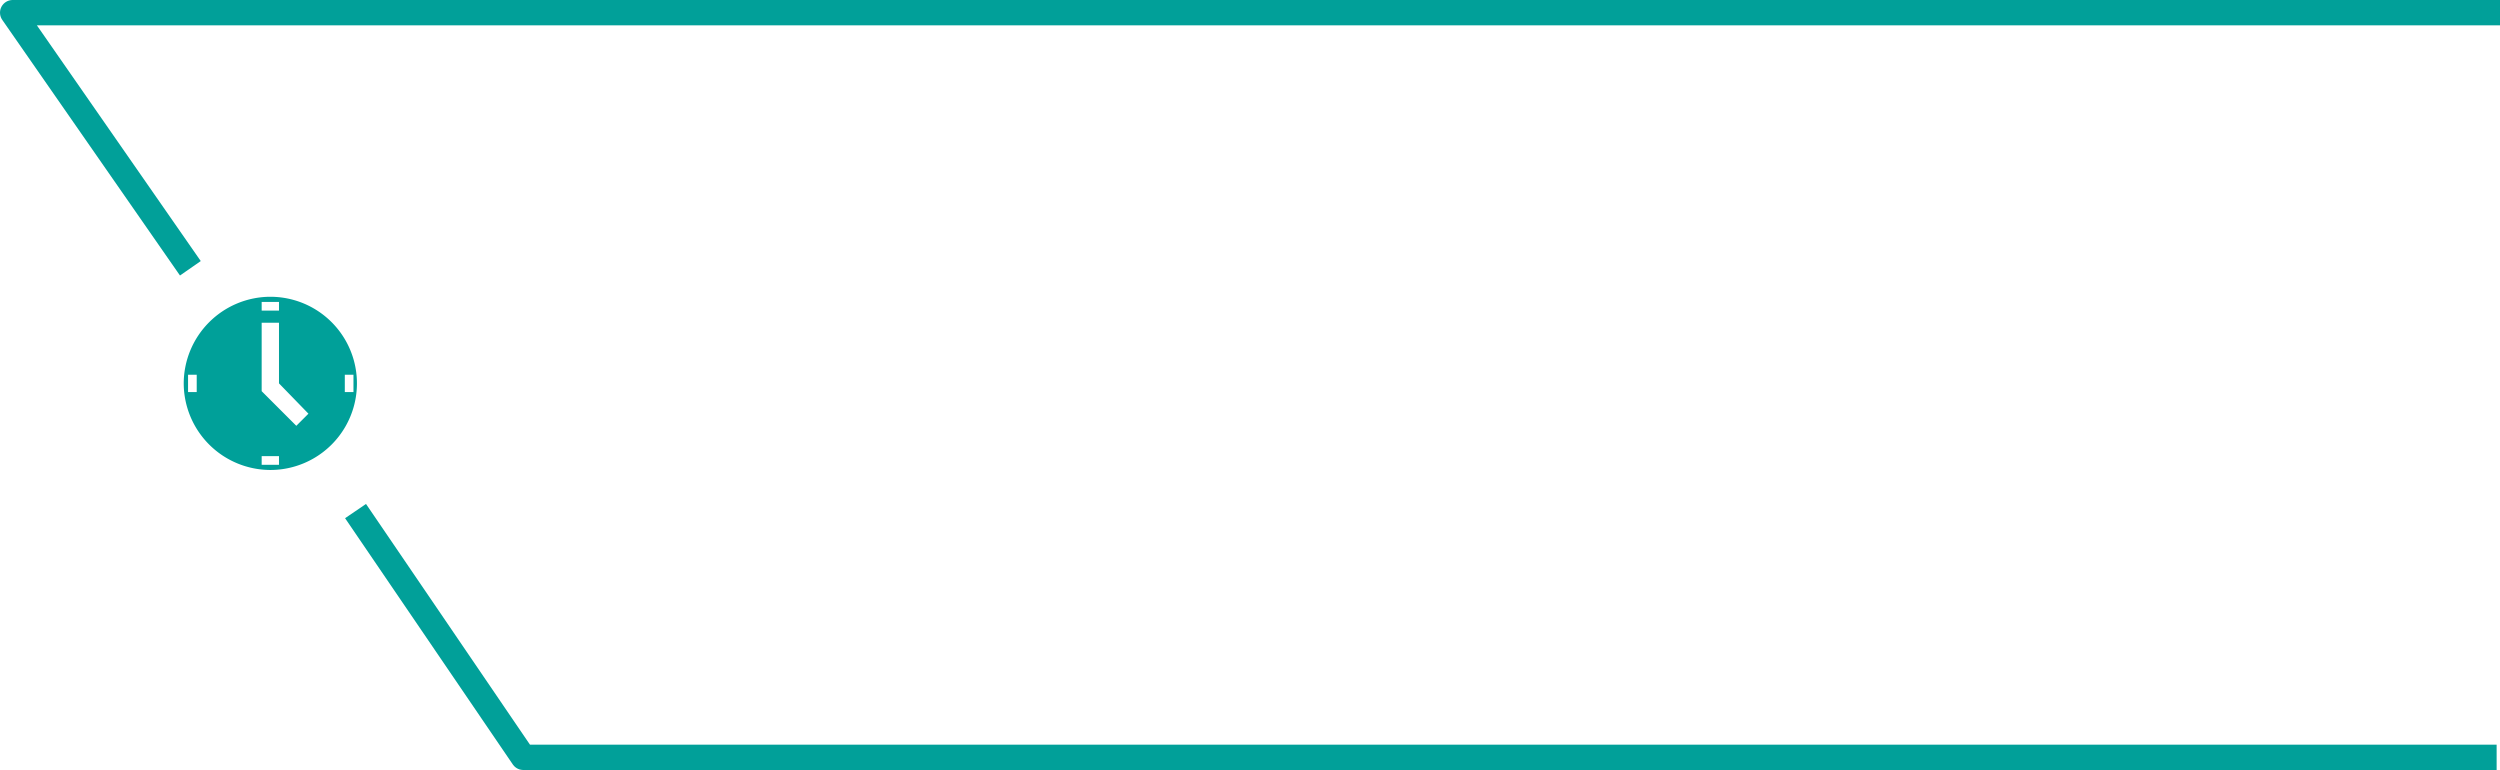 <svg xmlns="http://www.w3.org/2000/svg" width="790.211" height="243.38" viewBox="0 0 790.211 243.38">
  <g id="Group_359" data-name="Group 359" transform="translate(79.434 -4)">
    <path id="Path_426" data-name="Path 426" d="M5808,916H5021.789l56.171,80.8" transform="translate(-5097.222 -908)" fill="none" stroke="#01a099" stroke-linejoin="round" stroke-width="8"/>
    <path id="Path_427" data-name="Path 427" d="M5130.171,1073.543l53.018,77.837h623.746" transform="translate(-5097.222 -908)" fill="none" stroke="#01a099" stroke-linejoin="round" stroke-width="8"/>
    <path id="countdown-icon" d="M27.375,0A27.455,27.455,0,0,0,0,27.375H0A27.455,27.455,0,0,0,27.375,54.75h0a27.375,27.375,0,0,0,0-54.75ZM4.106,30.112H1.369V24.637H4.106ZM24.637,1.642h5.475V4.38H24.637Zm5.475,51.465H24.637V50.37h5.475Zm5.475-12.319-10.95-10.95V8.212h5.475V27.375l9.307,9.581Zm15.33-10.676V24.637h2.737v5.475Z" transform="translate(-21.362 97.804)" fill="#00a099"/>
  </g>
</svg>
